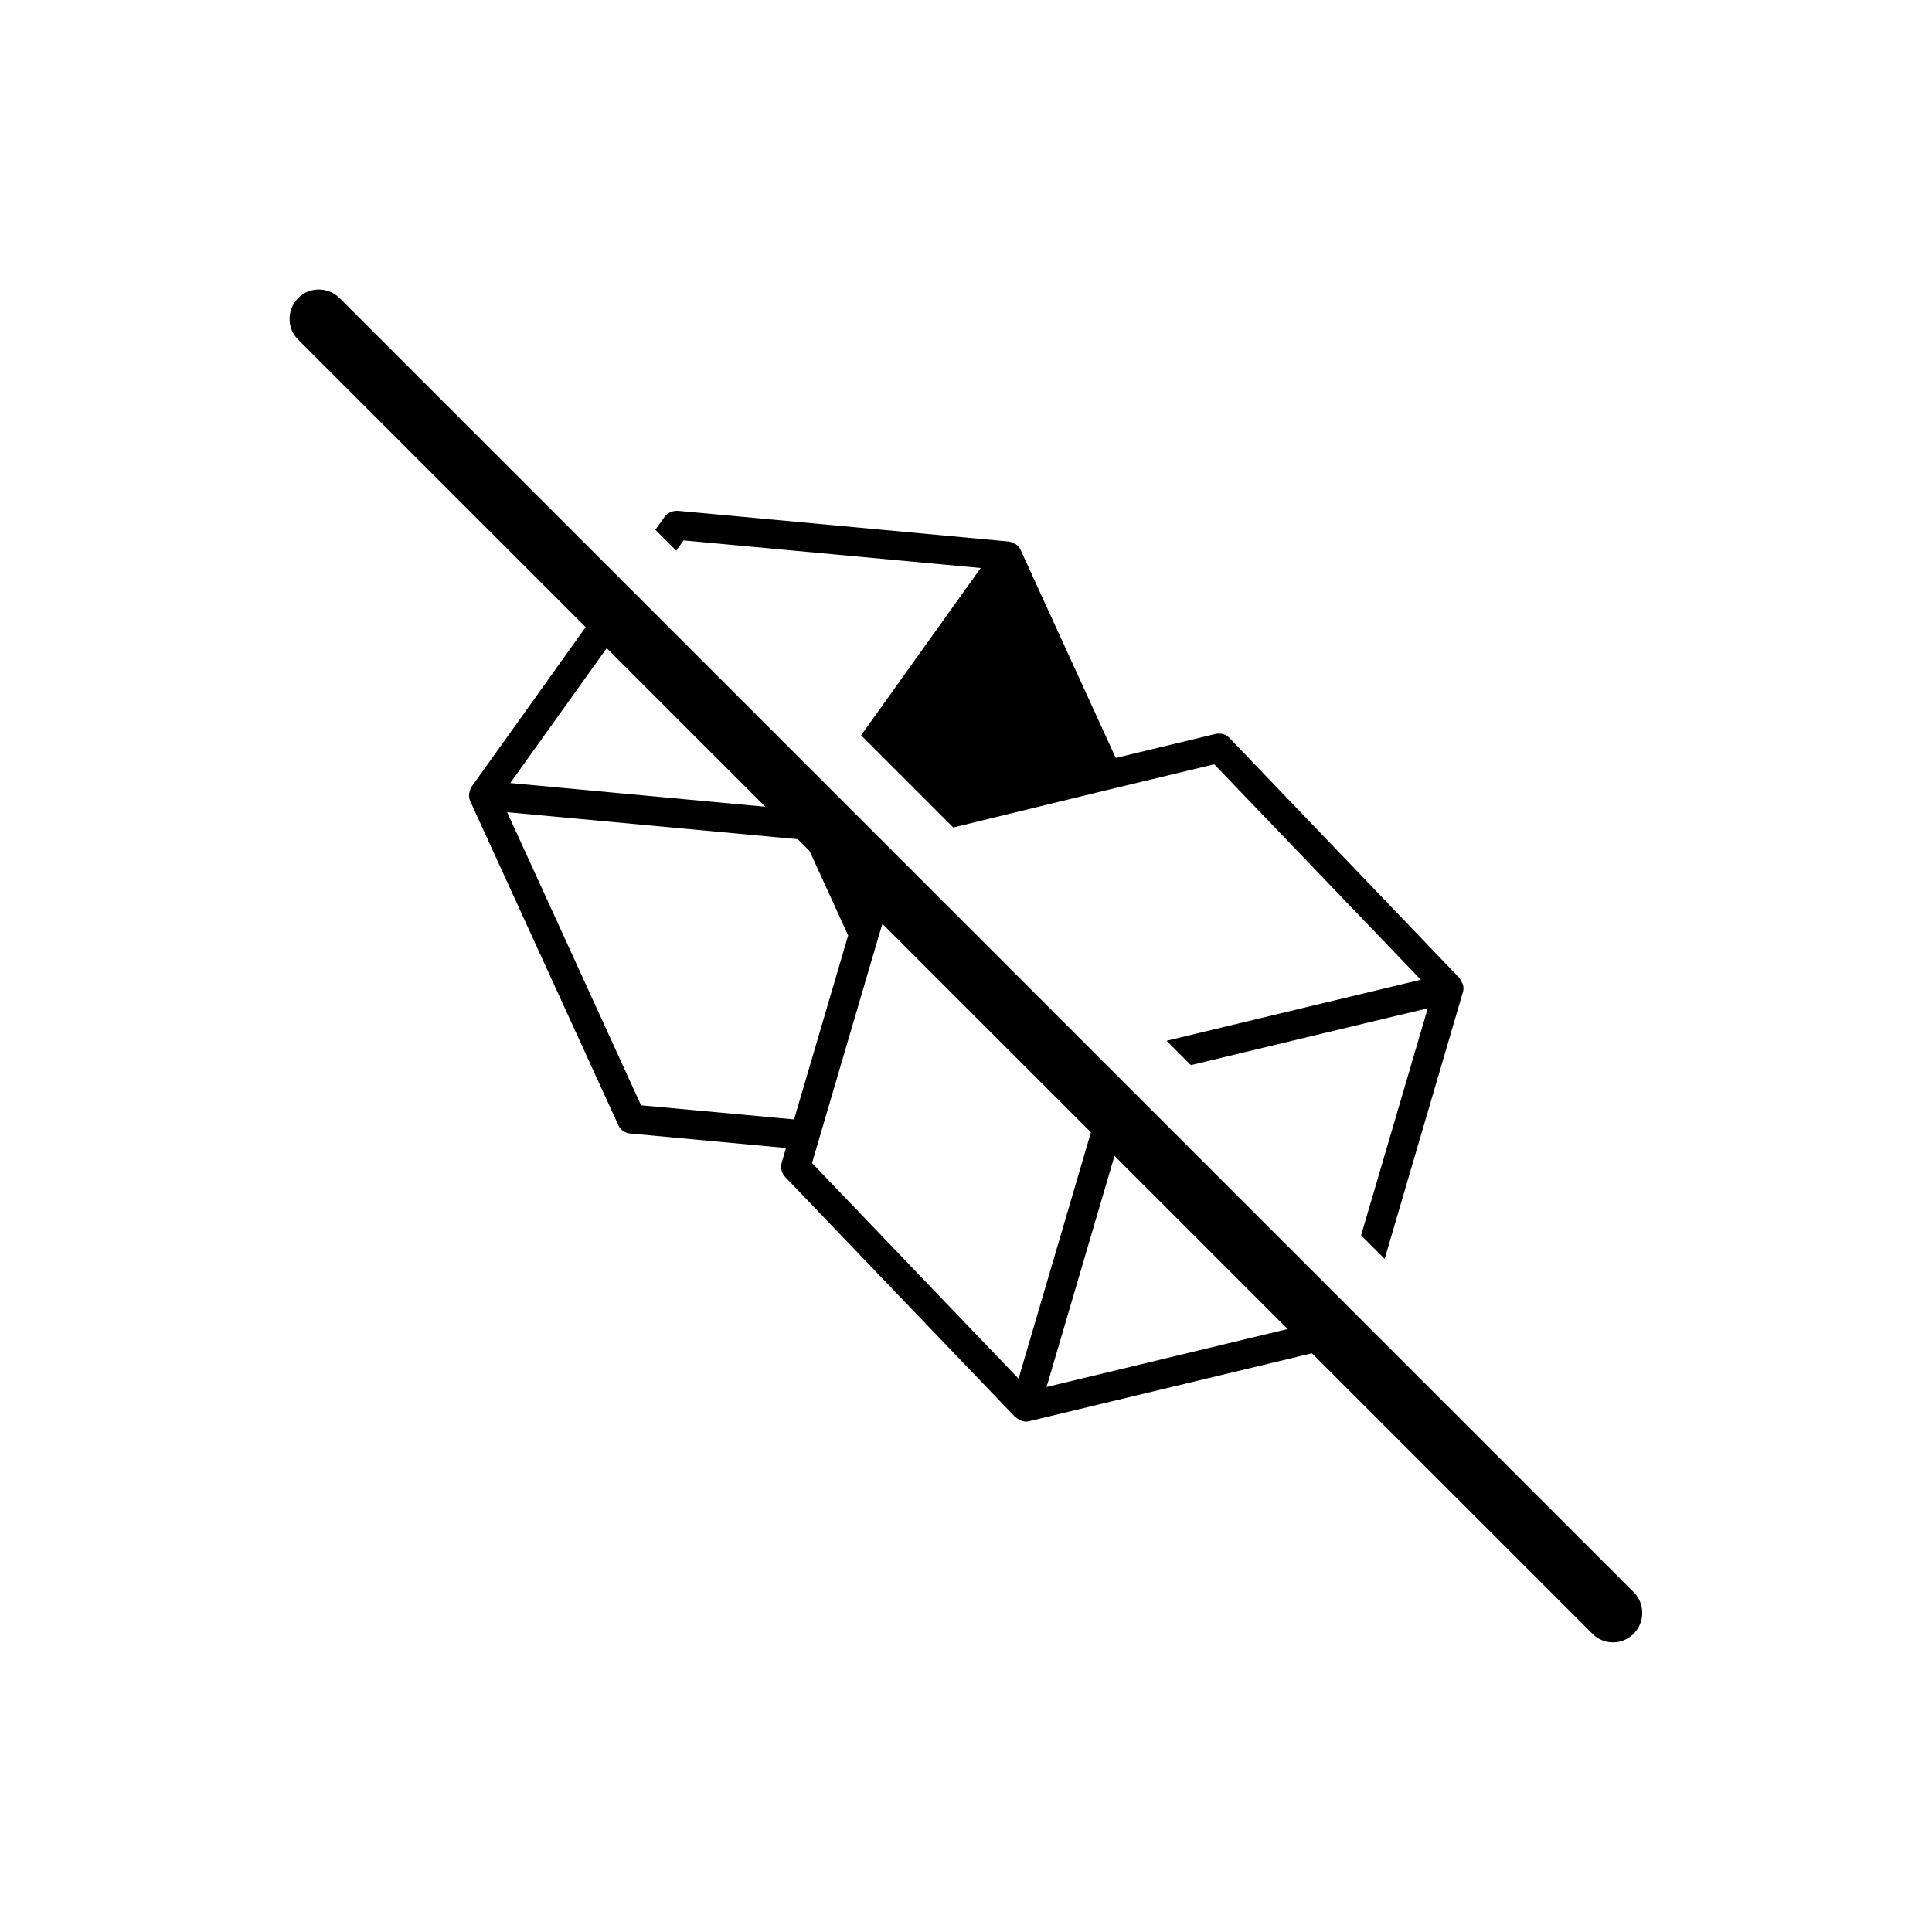 <svg viewBox="0 0 100 100" xmlns="http://www.w3.org/2000/svg" id="Layer_1">
  <path d="M83.49,85.01c-.39,0-.78-.15-1.07-.45L15.43,17.58c-.59-.59-.59-1.55,0-2.15s1.55-.59,2.15,0l66.98,66.98c.59.59.59,1.55,0,2.15-.3.3-.69.45-1.07.45Z"></path>
  <g>
    <path d="M35.01,28.49l.37-.52,15.38,1.43-6.19,8.66,4.77,4.77,7.93-1.93,5.58-1.34,10.69,11.15-6.34,1.52-6.82,1.64,1.26,1.26,8.32-2,3.94-.94-3.45,11.75,1.22,1.22,4.05-13.81c.04-.13.04-.27,0-.39-.02-.07-.07-.13-.1-.19-.03-.05-.04-.11-.08-.15,0,0,0,0,0,0s0,0,0,0l-11.9-12.42c-.19-.2-.47-.27-.73-.21l-5.16,1.24-4.92-10.76c-.06-.12-.14-.23-.25-.3-.04-.03-.08-.03-.12-.05-.08-.04-.15-.08-.24-.09,0,0,0,0,0,0,0,0,0,0,0,0l-17.13-1.59c-.26-.01-.53.09-.69.31l-.48.67,1.09,1.09Z"></path>
    <path d="M68.4,68.37l-14.23,3.42,4.01-13.64-1.22-1.22-4.24,14.43-10.69-11.16,3.44-11.71.71-2.35-4.3-4.3-.09.12-15.38-1.43,5.91-8.26-1.09-1.09-6.82,9.54s0,0,0,0c0,0,0,0,0,0-.06.09-.09.2-.11.3,0,.02-.02.04-.02.06-.01.13,0,.26.06.39l7.66,16.76c.11.25.35.42.62.44l8.06.75-.22.76c-.08.26,0,.54.18.74l11.9,12.42h0s0,0,0,0h0s.07.04.1.07c.13.1.29.17.45.17.06,0,.12,0,.18-.02l16.41-3.94-1.26-1.26ZM33.18,57.21l-6.93-15.17,15.39,1.43,2.26,4.95-2.8,9.52-7.92-.73Z"></path>
  </g>
</svg>